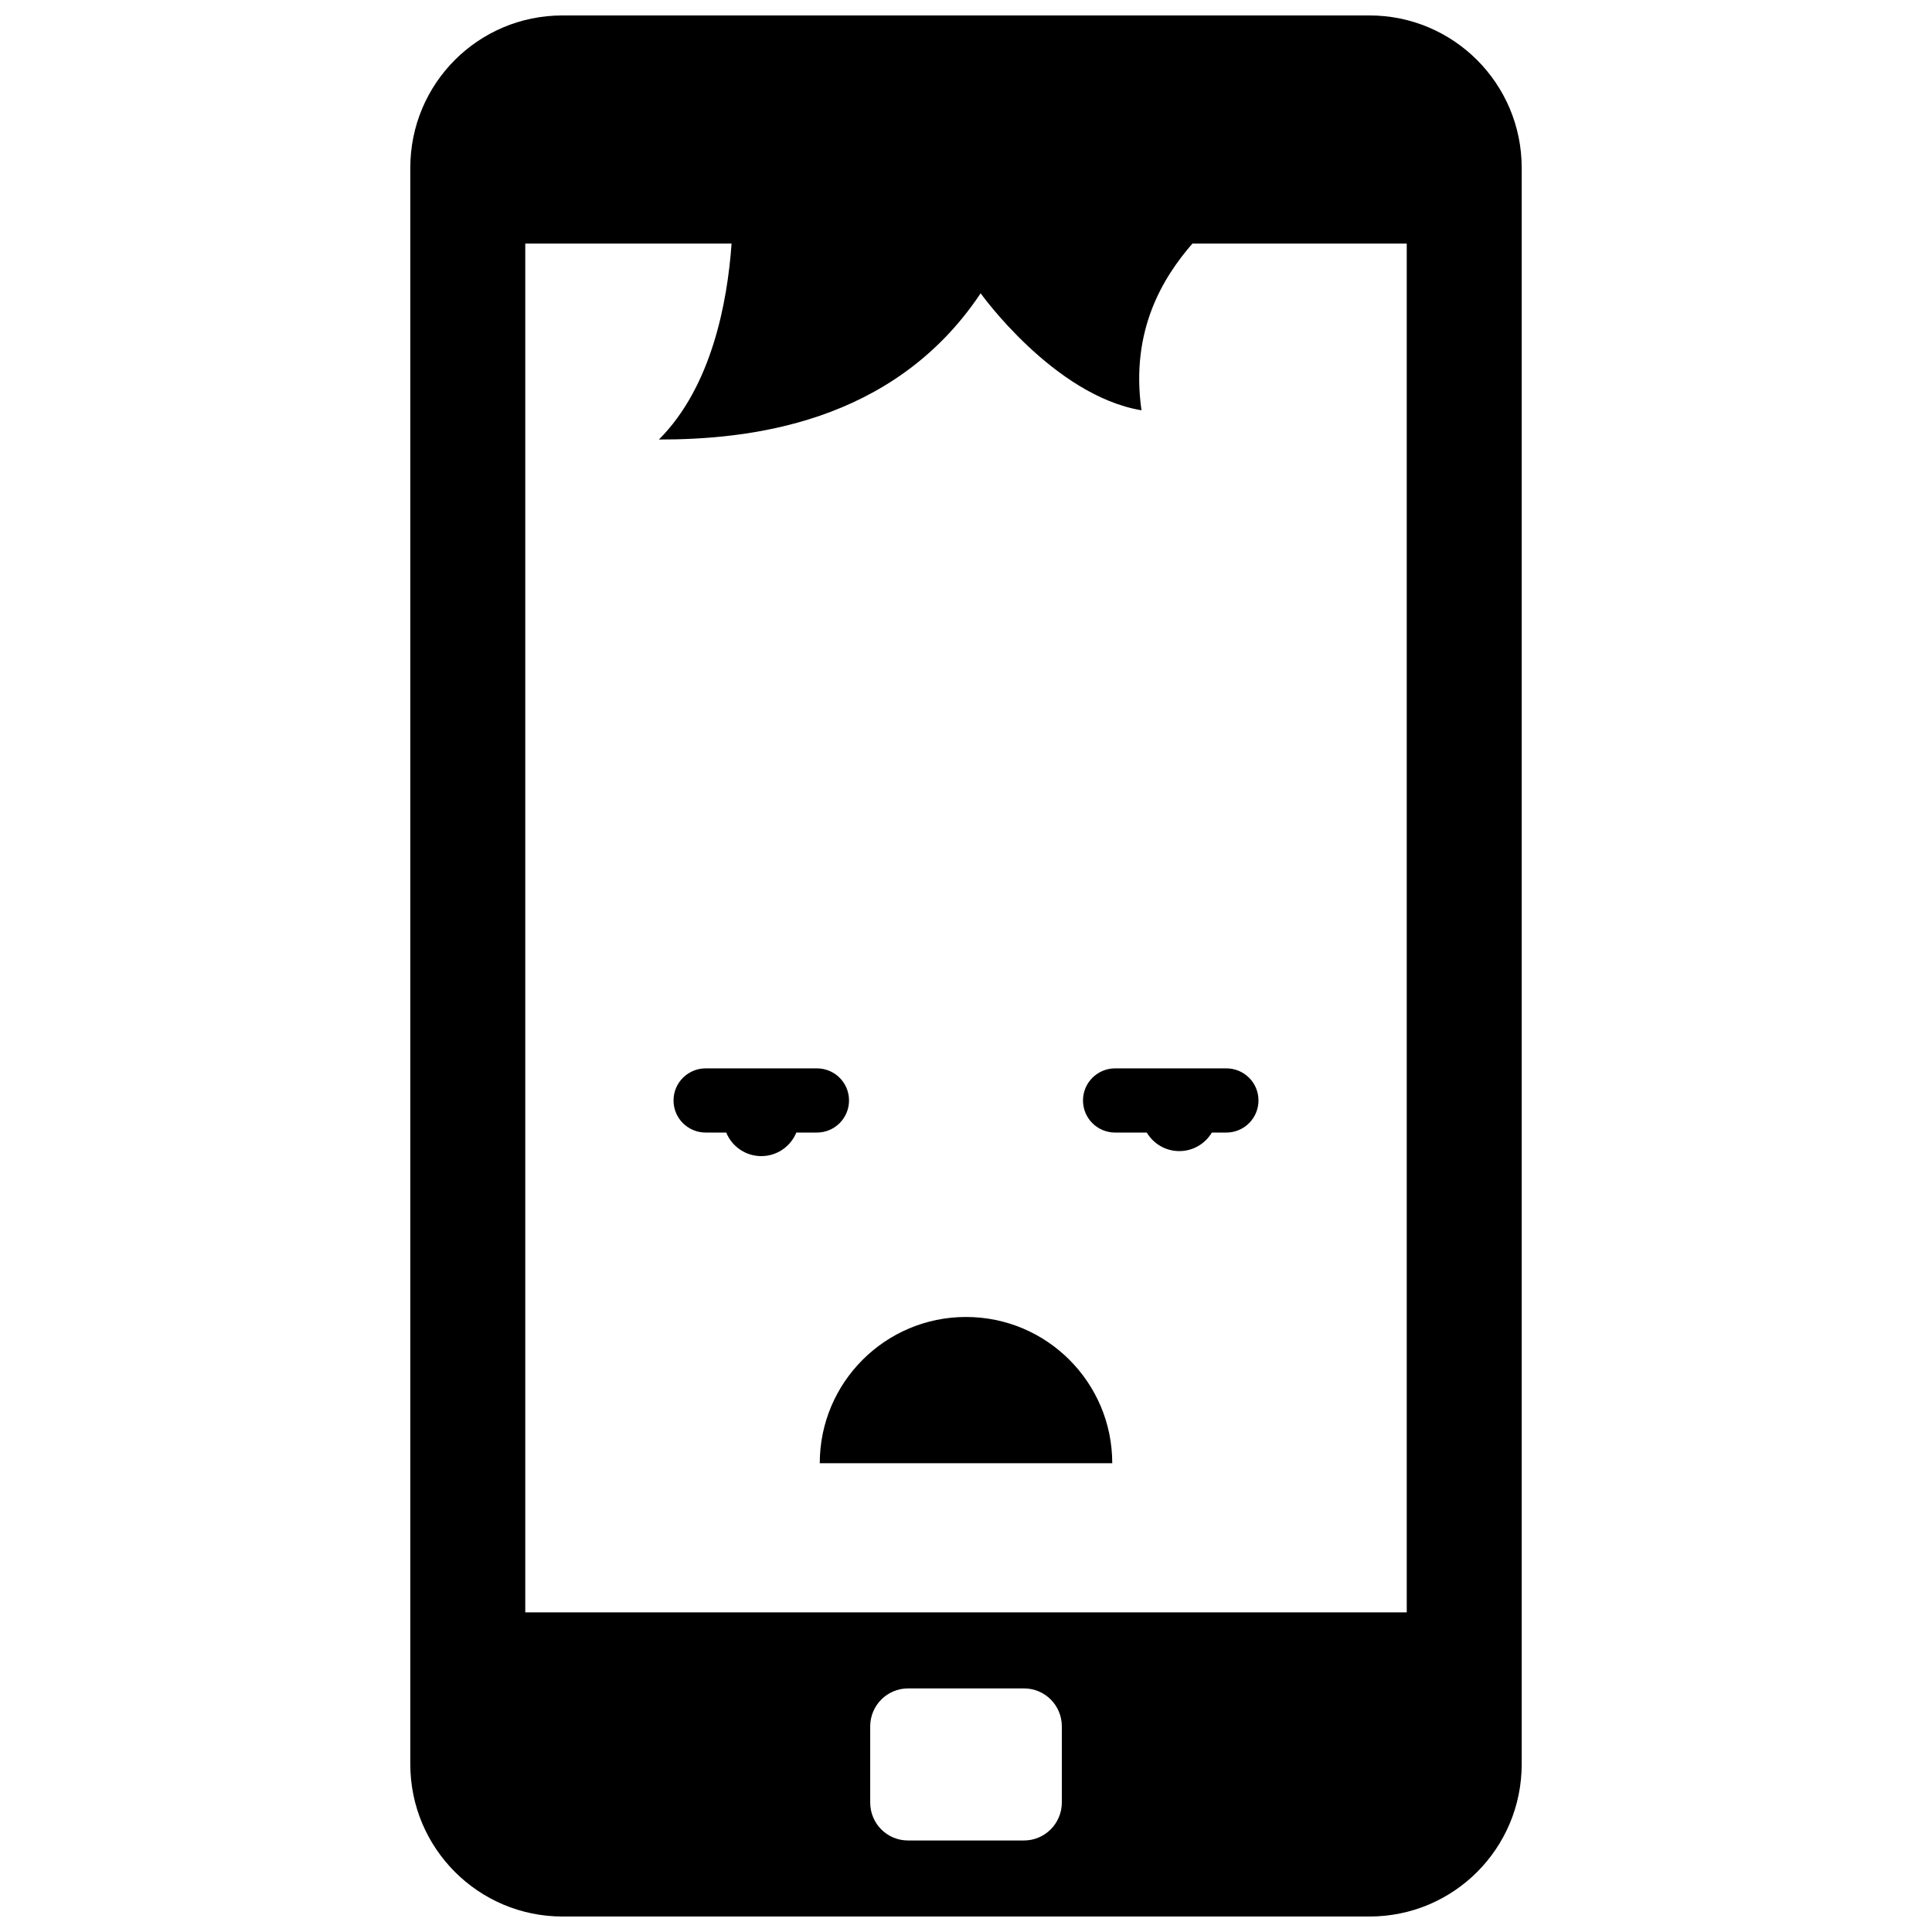 <?xml version="1.0" encoding="UTF-8"?>
<!-- Uploaded to: SVG Repo, www.svgrepo.com, Generator: SVG Repo Mixer Tools -->
<svg width="800px" height="800px" version="1.1" viewBox="144 144 512 512" xmlns="http://www.w3.org/2000/svg">
 <defs>
  <clipPath id="a">
   <path d="m252 148.09h296v503.81h-296z"/>
  </clipPath>
 </defs>
 <g clip-path="url(#a)">
  <path d="m465.15 444.14h3.828c4.727 0 8.531-3.809 8.531-8.508 0-4.727-3.82-8.504-8.531-8.504h-29.445c-4.723 0-8.527 3.809-8.527 8.504 0 4.731 3.816 8.508 8.527 8.508h8.371c1.746 2.941 4.953 4.914 8.621 4.914 3.672 0 6.879-1.973 8.625-4.914zm-110.12 0h5.438c4.723 0 8.531-3.809 8.531-8.508 0-4.727-3.82-8.504-8.531-8.504h-29.445c-4.723 0-8.531 3.809-8.531 8.504 0 4.731 3.82 8.508 8.531 8.508h5.438c1.492 3.66 5.086 6.242 9.285 6.242 4.199 0 7.793-2.582 9.285-6.242zm-17.156-235.59h-54.672v362.74h233.6v-362.74h-56.797c-7.699 8.848-16.527 22.957-13.496 44.18-23.254-3.875-42.629-31.004-42.629-31.004-23.254 34.879-62.008 38.754-85.262 38.754 13.961-13.961 18.145-36.301 19.258-51.93zm-85.141-20.078c0-22.301 17.98-40.379 40.336-40.379h213.86c22.277 0 40.336 18.078 40.336 40.379v423.05c0 22.297-17.98 40.375-40.336 40.375h-213.86c-22.277 0-40.336-18.078-40.336-40.375zm121.88 413.04c0-5.559 4.504-10.066 10.031-10.066h30.715c5.543 0 10.035 4.469 10.035 10.066v20.172c0 5.559-4.508 10.066-10.035 10.066h-30.715c-5.543 0-10.031-4.465-10.031-10.066zm25.391-108.5c-21.406 0-38.758 17.352-38.758 38.758h77.512c0-21.406-17.352-38.758-38.754-38.758z" fill-rule="evenodd"/>
 </g>
</svg>